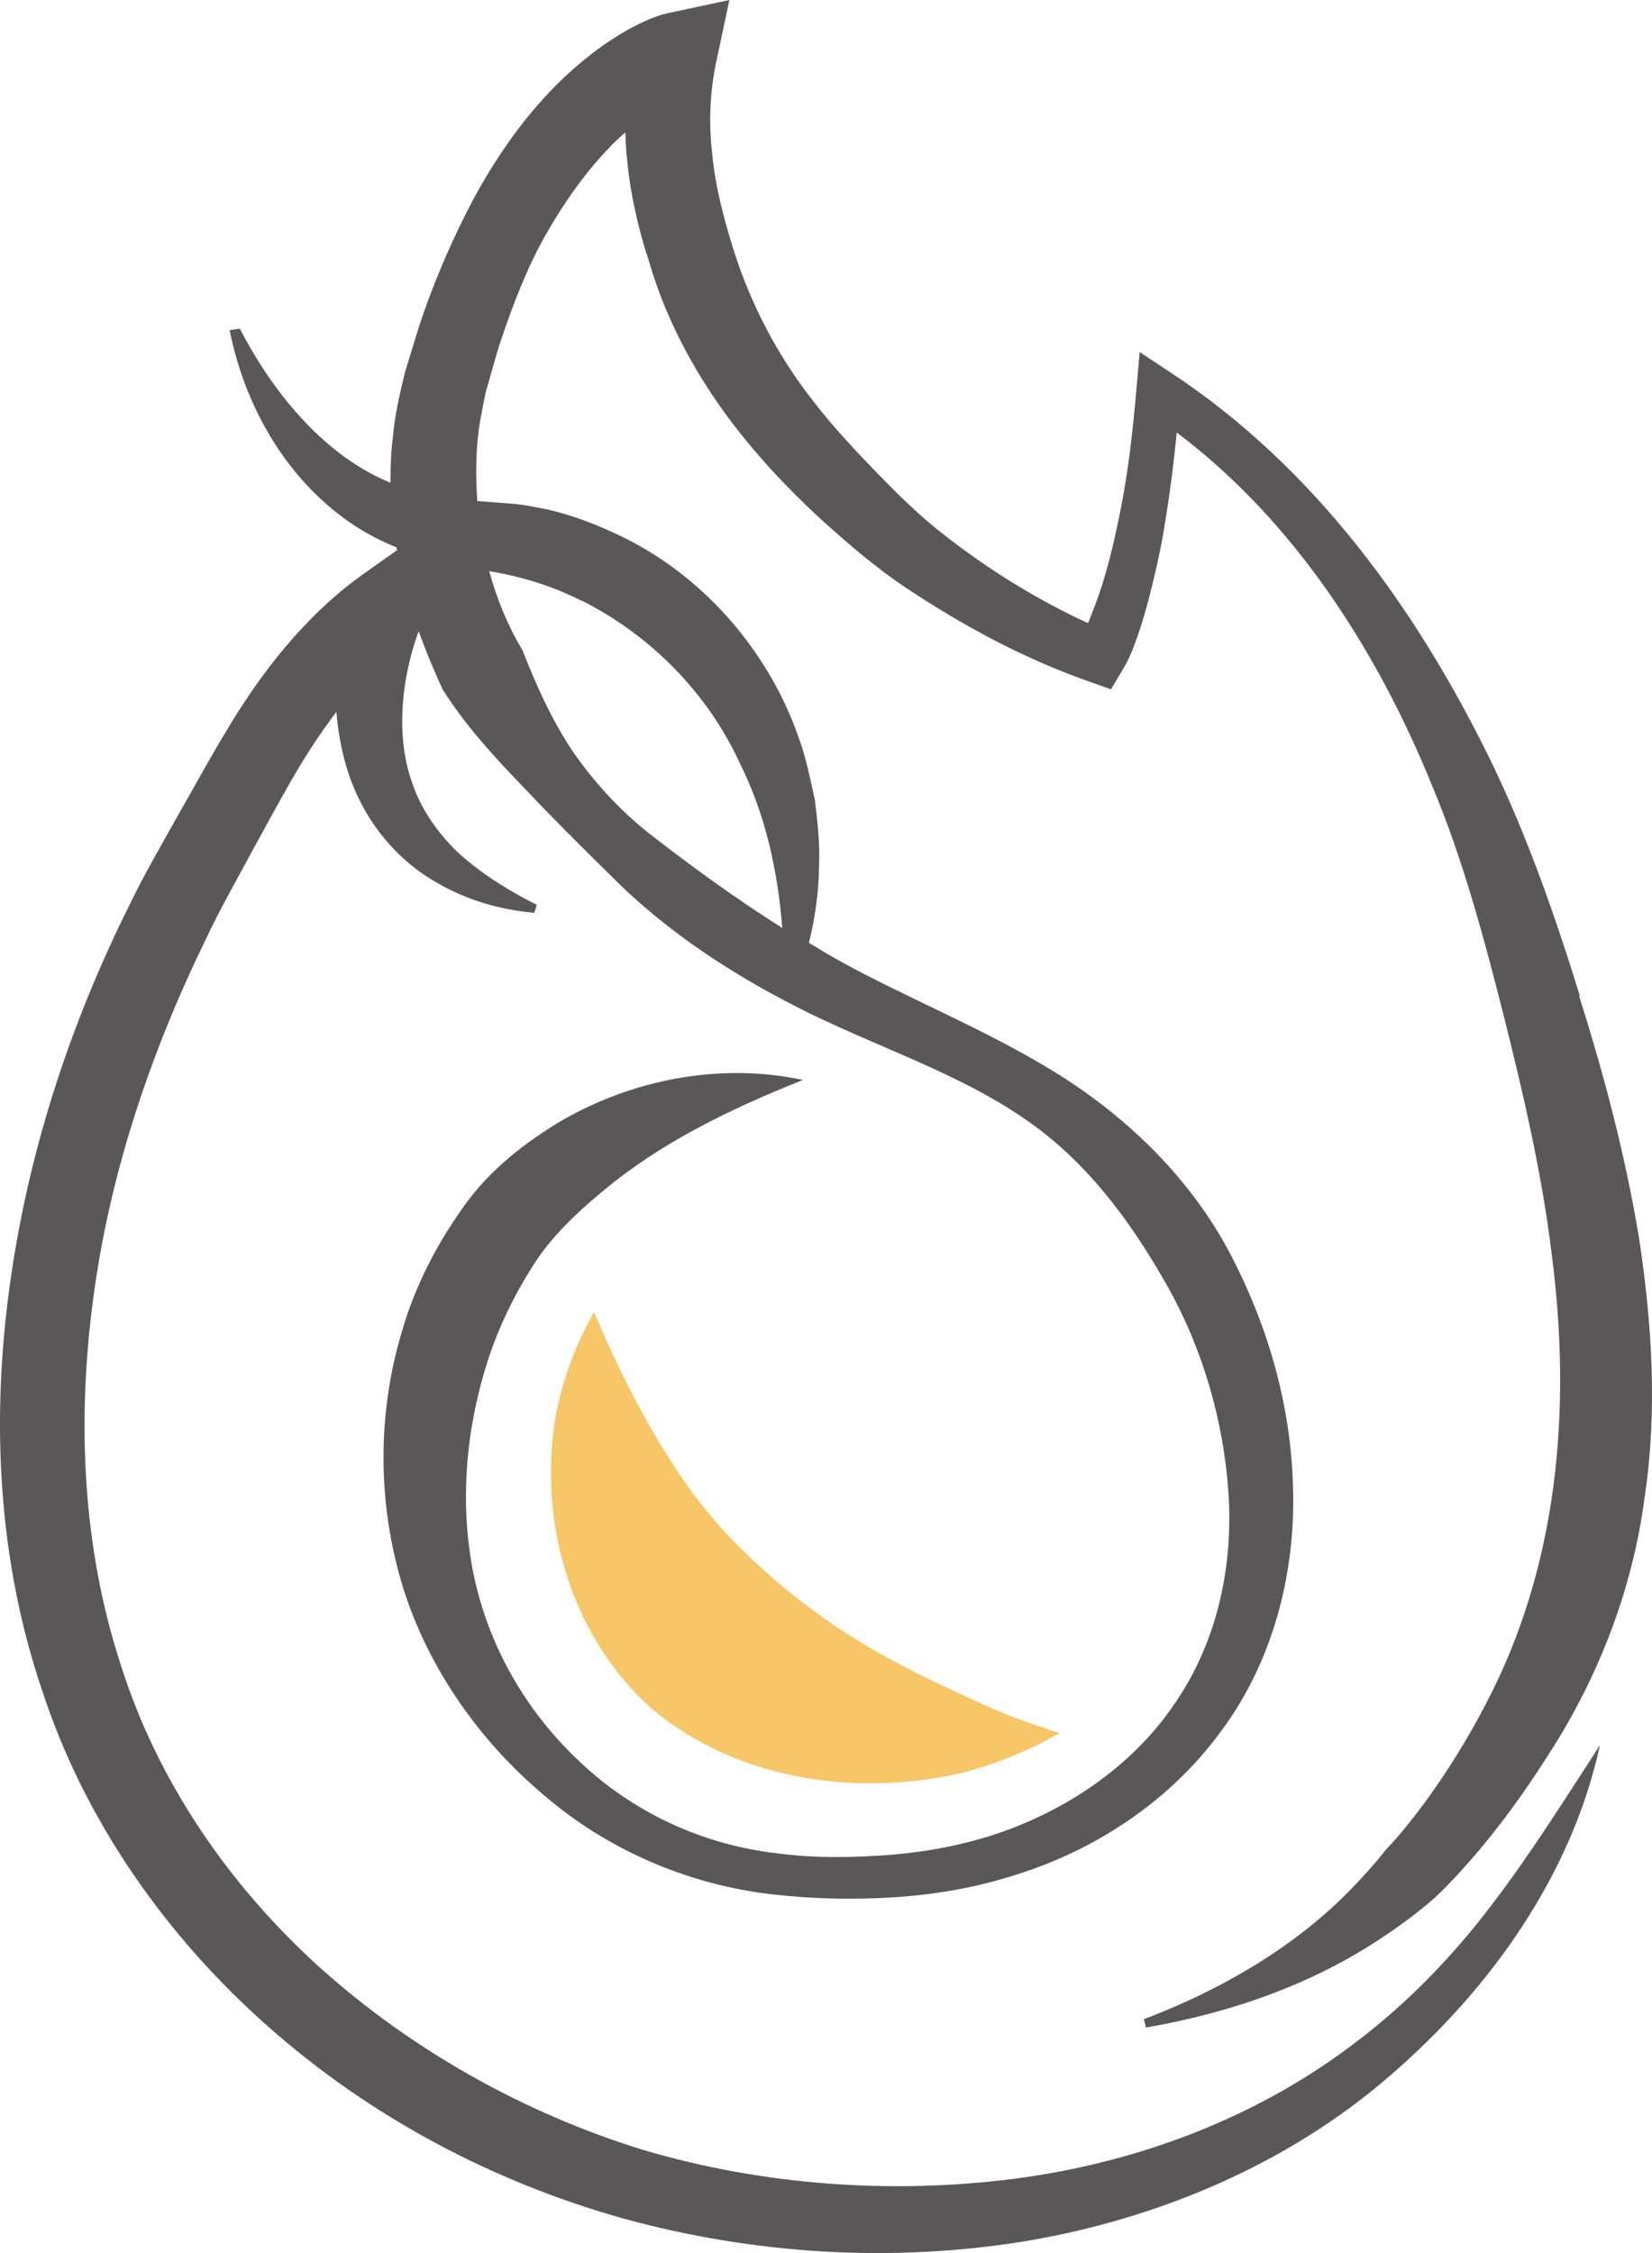 <svg width="110" height="150" viewBox="0 0 110 150" fill="none" xmlns="http://www.w3.org/2000/svg">
<g id="logo2">
<path id="Vector" d="M105.198 66.307C103.585 61.09 101.714 55.694 99.264 50.654C94.366 40.614 87.555 31.128 77.977 24.823L75.886 23.44L75.667 25.95C75.408 28.934 75.069 31.918 74.432 34.824C74.133 36.286 73.775 37.709 73.337 39.093C73.118 39.784 72.859 40.456 72.6 41.109C72.56 41.227 72.501 41.346 72.441 41.484C69.076 39.943 65.83 37.927 62.922 35.654C61.249 34.369 59.816 32.946 58.282 31.365C56.789 29.823 55.355 28.282 54.101 26.642C51.552 23.381 49.739 19.744 48.605 15.851C47.967 13.716 47.569 11.918 47.39 9.941C47.191 8.004 47.29 6.067 47.669 4.229L48.565 0L44.423 0.889C44.224 0.929 43.925 1.008 43.805 1.067L43.467 1.186C43.228 1.265 43.069 1.364 42.869 1.443C42.471 1.621 42.133 1.798 41.774 1.996C41.097 2.391 40.44 2.806 39.823 3.261C38.608 4.17 37.493 5.158 36.497 6.226C34.486 8.36 32.893 10.752 31.539 13.222C30.224 15.712 29.109 18.262 28.193 20.87C27.735 22.175 27.377 23.499 26.959 24.803C26.62 26.227 26.282 27.649 26.162 29.092C26.023 30.12 26.003 31.128 26.003 32.136C25.923 32.096 25.843 32.077 25.764 32.037C21.821 30.357 18.396 26.562 15.966 21.878L15.289 21.977C16.325 27.175 19.192 32.156 23.772 35.1C24.609 35.634 25.485 36.069 26.401 36.444C26.401 36.504 26.421 36.563 26.441 36.622L24.131 38.263C20.208 41.069 17.261 44.962 14.991 48.797C13.836 50.714 12.8 52.631 11.745 54.469C10.709 56.327 9.554 58.303 8.598 60.299C4.636 68.244 1.828 76.841 0.633 85.715C-0.582 94.57 -0.144 103.839 2.784 112.475C5.611 121.191 11.048 128.899 17.818 134.888C24.609 140.915 32.773 145.244 41.475 147.694C50.197 150.086 59.338 150.659 68.239 149.216C77.101 147.734 85.743 144.097 92.534 138.208C99.284 132.397 104.661 124.788 106.533 116.191C104.143 119.867 101.893 123.464 99.324 126.824C96.775 130.184 93.848 133.227 90.522 135.777C83.911 140.916 75.866 143.959 67.602 145.046C59.338 146.113 50.755 145.481 42.81 143.129C34.884 140.678 27.456 136.508 21.323 131.014C15.21 125.5 10.45 118.523 8.021 110.776C5.492 103.009 5.113 94.629 6.209 86.447C7.284 78.245 9.972 70.221 13.617 62.71C14.513 60.793 15.508 59.034 16.544 57.117C17.599 55.2 18.595 53.323 19.65 51.524C20.507 50.062 21.423 48.678 22.398 47.394C22.578 49.528 23.075 51.702 24.131 53.639C25.286 55.813 27.058 57.631 29.109 58.777C31.14 59.963 33.371 60.576 35.581 60.773L35.74 60.24C33.809 59.272 32.036 58.145 30.563 56.821C29.129 55.457 28.054 53.896 27.456 52.157C26.839 50.437 26.68 48.559 26.839 46.682C26.959 45.121 27.357 43.441 27.875 42.018C28.352 43.342 28.89 44.627 29.468 45.891C31.001 48.322 32.933 50.417 34.844 52.394C36.736 54.41 38.668 56.327 40.619 58.244C44.462 62.137 49.122 65.121 54.001 67.513C58.92 69.885 63.918 71.545 68.08 74.391C72.242 77.177 75.229 81.209 77.638 85.458C80.068 89.727 81.482 94.57 81.8 99.431C82.119 104.313 81.043 109.234 78.335 113.246C75.667 117.298 71.425 120.302 66.726 121.962C64.356 122.792 61.887 123.266 59.358 123.484C56.789 123.682 54.22 123.721 51.731 123.385C46.713 122.812 42.013 120.598 38.449 117.14C34.804 113.681 32.395 109.254 31.479 104.53C30.583 99.807 31.061 94.945 32.514 90.478C33.251 88.245 34.287 86.13 35.561 84.154C36.636 82.435 38.409 80.715 40.221 79.233C43.905 76.169 48.346 73.936 53.463 71.9C48.067 70.734 42.093 71.802 37.094 74.786C34.605 76.328 32.315 78.126 30.523 80.834C28.87 83.225 27.556 85.874 26.759 88.66C25.087 94.214 25.146 100.222 26.839 105.697C28.552 111.171 32.017 115.993 36.238 119.531C40.48 123.187 45.876 125.48 51.372 126.112C54.12 126.429 56.868 126.488 59.577 126.31C62.305 126.132 65.073 125.658 67.721 124.788C73.018 123.128 77.937 119.867 81.302 115.262C84.727 110.677 86.241 104.847 86.102 99.254C86.002 93.621 84.409 88.126 81.76 83.186C79.092 78.245 74.85 74.193 70.091 71.288C65.352 68.402 60.334 66.426 55.873 63.956C55.196 63.58 54.519 63.165 53.862 62.77C54.28 61.09 54.519 59.37 54.539 57.611C54.598 56.169 54.439 54.726 54.26 53.263C53.941 51.84 53.663 50.358 53.125 48.955C51.133 43.302 46.713 38.124 40.918 35.496C39.484 34.824 37.991 34.27 36.437 33.915C35.641 33.776 34.884 33.579 34.088 33.539L31.877 33.361C31.877 33.361 31.817 33.361 31.778 33.361C31.698 32.096 31.678 30.851 31.778 29.606C31.857 28.44 32.096 27.314 32.335 26.147C32.694 24.942 32.992 23.716 33.391 22.55C34.187 20.198 35.083 17.866 36.278 15.732C37.473 13.617 38.867 11.621 40.48 9.921C40.838 9.526 41.236 9.17 41.635 8.815C41.734 11.819 42.332 14.744 43.208 17.372C44.522 21.957 47.031 26.207 50.058 29.784C51.572 31.582 53.184 33.223 54.877 34.764C56.53 36.247 58.362 37.828 60.294 39.112C64.157 41.682 68.139 43.836 72.58 45.397L73.974 45.891L74.651 44.765C75.269 43.757 75.468 43.105 75.766 42.294C76.025 41.524 76.264 40.753 76.463 39.982C76.862 38.441 77.22 36.919 77.479 35.377C77.857 33.183 78.136 30.99 78.355 28.796C86.161 34.666 91.697 43.283 95.361 52.315C97.432 57.256 98.786 62.355 100.14 67.671C101.455 72.928 102.669 78.146 103.307 83.383C104.681 93.819 103.745 104.313 98.926 113.464C97.731 115.756 96.317 118.049 94.784 120.124C94.007 121.152 93.211 122.179 92.314 123.108C91.518 124.116 90.642 125.085 89.726 126.014C86.042 129.709 81.302 132.476 76.165 134.433L76.304 134.986C81.76 134.038 87.276 132.2 92.115 128.939C93.33 128.128 94.505 127.259 95.6 126.29C96.656 125.282 97.631 124.195 98.567 123.089C100.439 120.855 102.032 118.543 103.566 116.092C106.632 111.151 108.743 105.519 109.5 99.748C110.376 93.977 109.998 88.166 109.161 82.573C108.245 76.98 106.811 71.564 105.139 66.288L105.198 66.307ZM38.727 39.982C43.327 42.294 47.131 46.148 49.282 50.852C50.974 54.252 51.791 57.987 52.089 61.782C49.023 59.845 46.075 57.71 43.208 55.477C41.217 53.896 39.484 51.998 38.07 49.923C36.676 47.809 35.661 45.516 34.785 43.283C33.789 41.622 33.072 39.844 32.574 38.025C34.725 38.381 36.796 39.014 38.727 40.002V39.982Z" fill="#595757"/>
<path id="Vector_2" d="M46.354 99.688C46.971 100.518 47.629 101.309 48.326 102.06C51.472 105.4 55.076 108.167 59.119 110.381C60.533 111.151 61.986 111.883 63.46 112.555C65.431 113.464 67.403 114.393 69.494 115.025C69.633 115.065 70.45 115.42 70.569 115.361C68.518 116.567 66.288 117.456 63.978 118.049C61.648 118.582 59.238 118.8 56.849 118.701C52.069 118.503 47.211 116.962 43.427 113.78C39.723 110.519 37.532 105.855 36.895 101.131C36.577 98.76 36.617 96.348 37.055 93.996C37.532 91.664 38.369 89.411 39.564 87.356C41.336 91.585 43.566 95.953 46.354 99.728V99.688Z" fill="#F6C667"/>
</g>
</svg>
